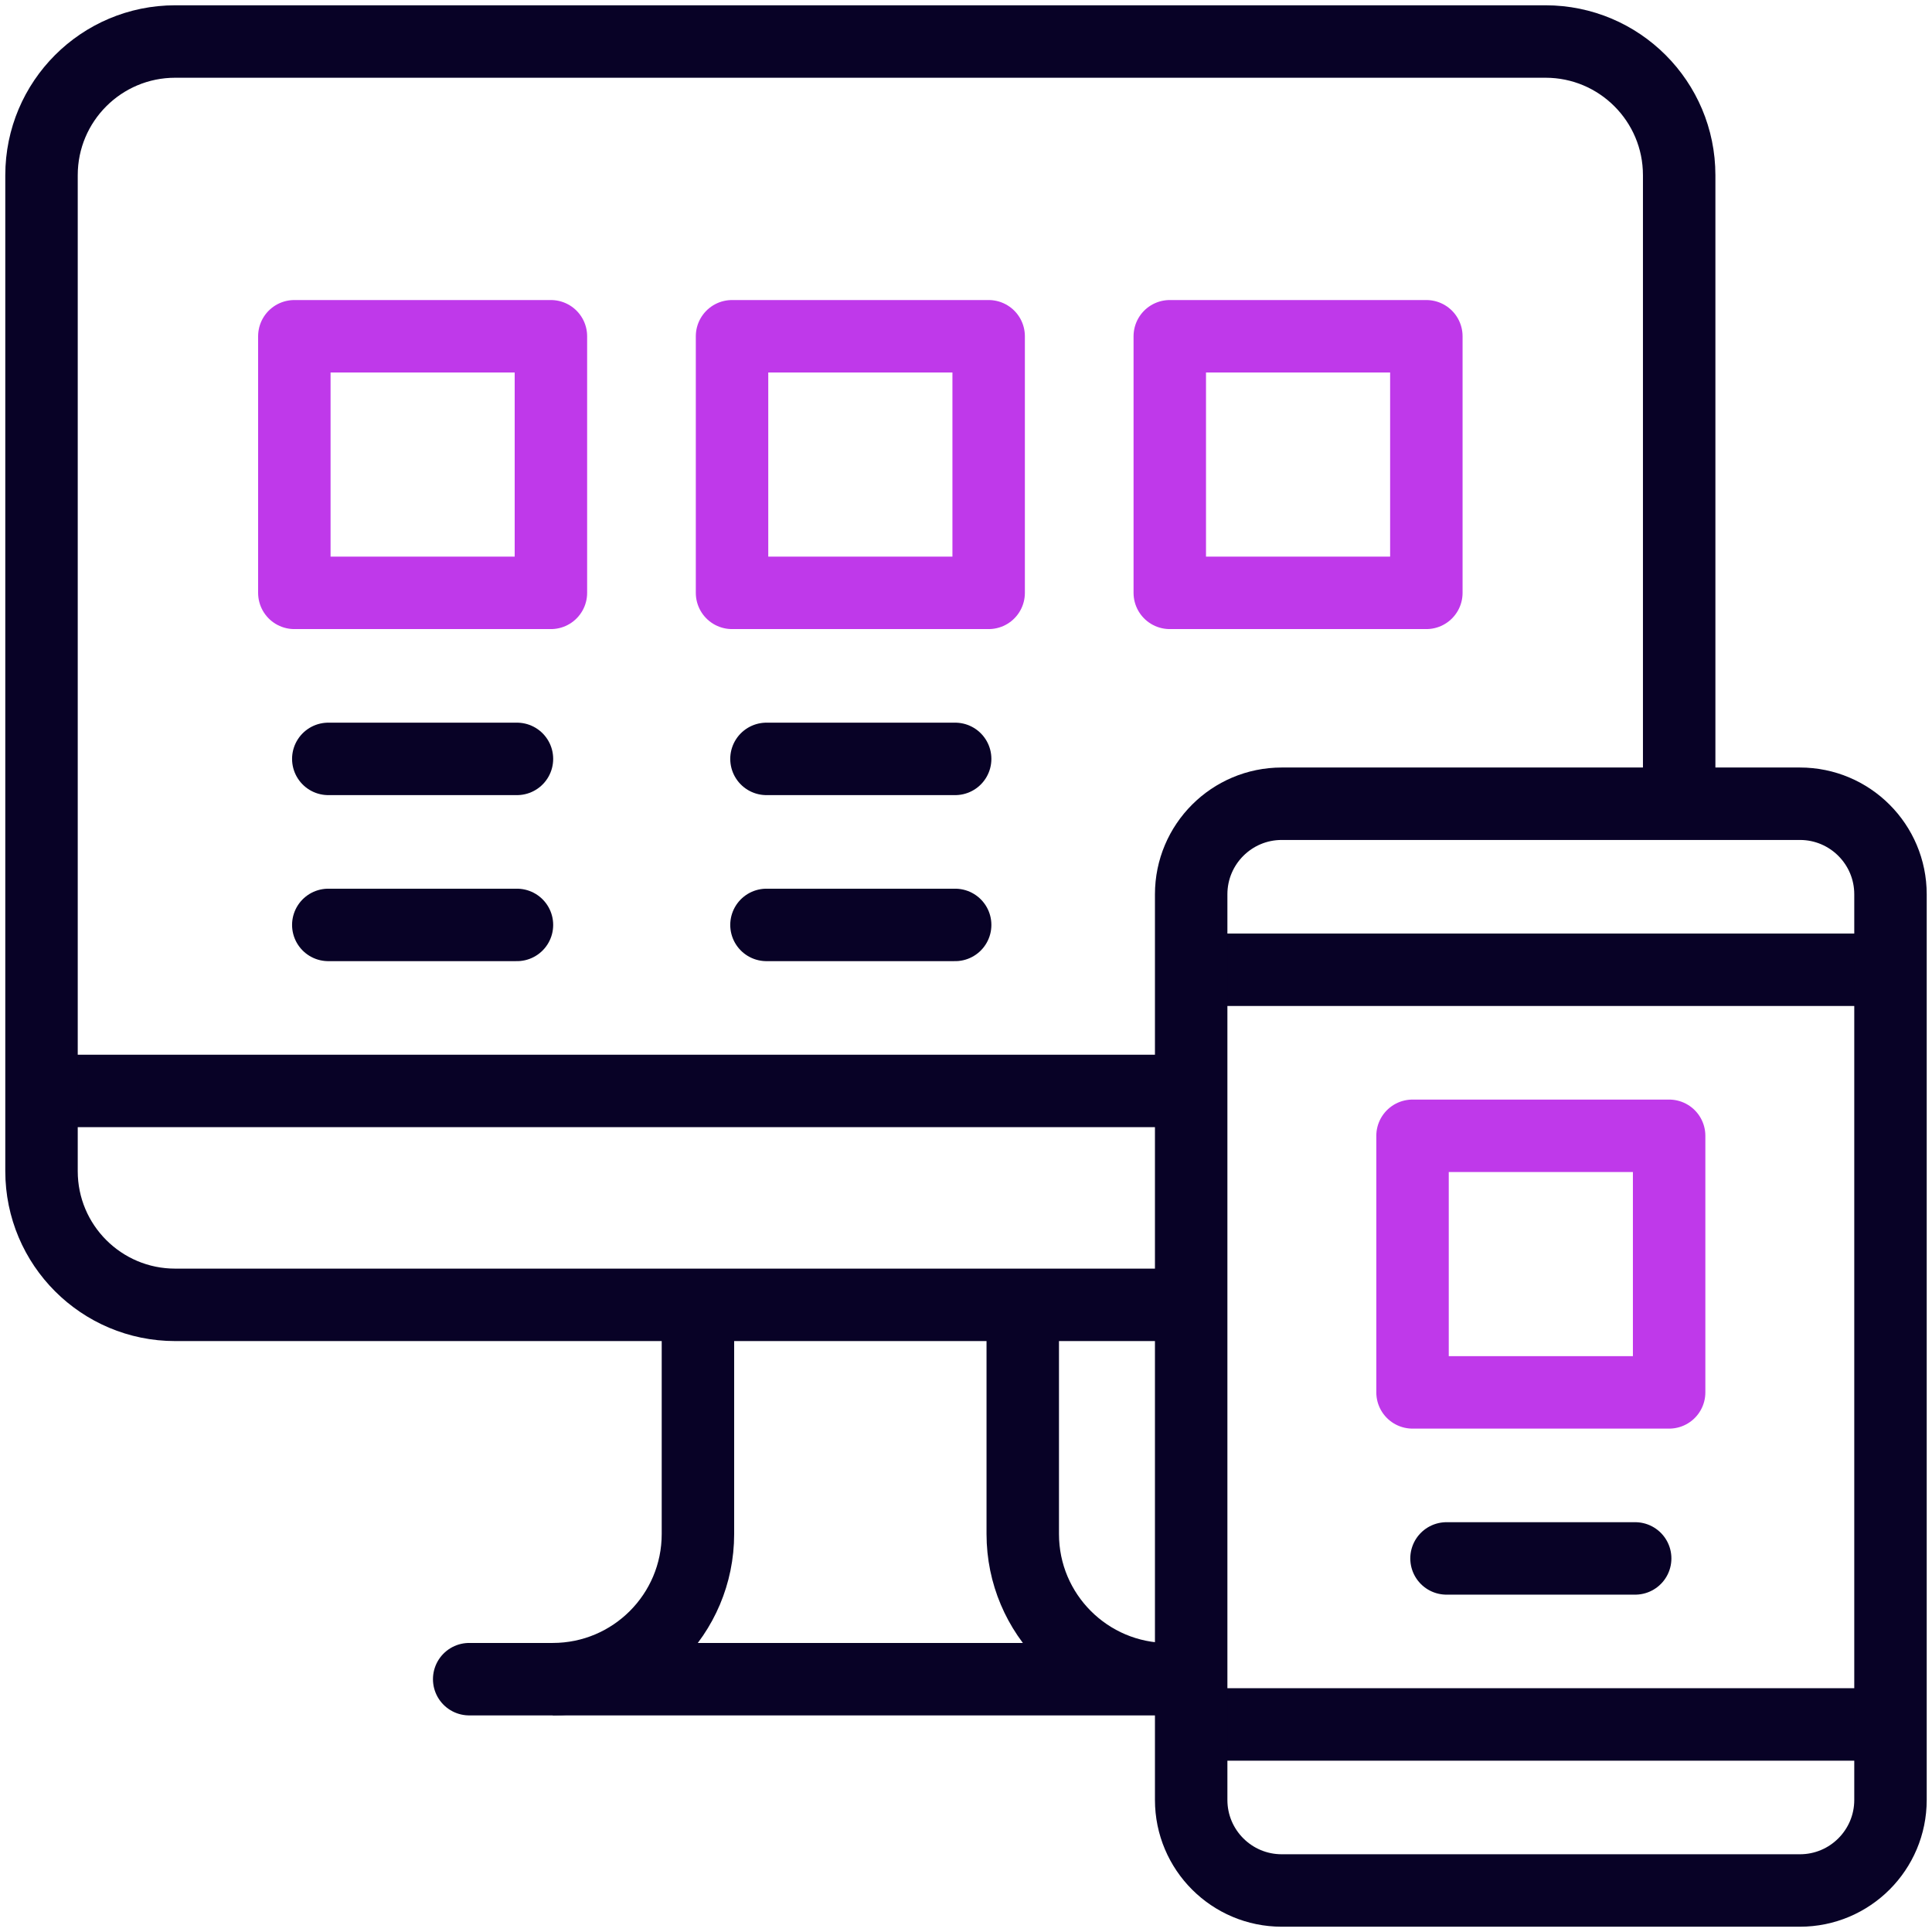 <svg width="80" height="80" viewBox="0 0 80 80" fill="none" xmlns="http://www.w3.org/2000/svg">
<g clip-path="url(#clip0_4802_10494)">
<path d="M49.325 45.174H1.719" stroke="#080226" stroke-width="3" stroke-miterlimit="10" stroke-linejoin="round"/>
<path d="M22.812 13.924H12.188V24.549H22.812V13.924Z" stroke="#BF39EA" stroke-width="3" stroke-miterlimit="10" stroke-linecap="round" stroke-linejoin="round"/>
<path d="M40.938 13.924H30.312V24.549H40.938V13.924Z" stroke="#BF39EA" stroke-width="3" stroke-miterlimit="10" stroke-linecap="round" stroke-linejoin="round"/>
<path d="M59.062 13.924H48.438V24.549H59.062V13.924Z" stroke="#BF39EA" stroke-width="3" stroke-miterlimit="10" stroke-linecap="round" stroke-linejoin="round"/>
<path d="M49.324 40.156H78.281" stroke="#080226" stroke-width="3" stroke-miterlimit="10" stroke-linejoin="round"/>
<path d="M78.281 71.406H49.324" stroke="#080226" stroke-width="3" stroke-miterlimit="10" stroke-linejoin="round"/>
<path d="M69.115 47.031H58.49V57.656H69.115V47.031Z" stroke="#BF39EA" stroke-width="3" stroke-miterlimit="10" stroke-linecap="round" stroke-linejoin="round"/>
<path d="M19.428 69.531H48.993" stroke="#080226" stroke-width="3" stroke-miterlimit="10" stroke-linecap="round" stroke-linejoin="round"/>
<path d="M48.361 69.531C45.041 69.531 42.35 66.84 42.35 63.52V54.031" stroke="#080226" stroke-width="3" stroke-miterlimit="10" stroke-linejoin="round"/>
<path d="M22.889 69.531C26.209 69.531 28.9 66.84 28.9 63.52V54.031" stroke="#080226" stroke-width="3" stroke-miterlimit="10" stroke-linejoin="round"/>
<path d="M48.993 54.031H7.255C4.197 54.031 1.719 51.553 1.719 48.495V7.255C1.719 4.197 4.197 1.719 7.255 1.719H63.996C67.053 1.719 69.531 4.197 69.531 7.255V33.144" stroke="#080226" stroke-width="3" stroke-miterlimit="10" stroke-linejoin="round"/>
<path d="M13.594 31.424H21.406" stroke="#080226" stroke-width="3" stroke-miterlimit="10" stroke-linecap="round" stroke-linejoin="round"/>
<path d="M31.738 31.424H39.551" stroke="#080226" stroke-width="3" stroke-miterlimit="10" stroke-linecap="round" stroke-linejoin="round"/>
<path d="M13.594 38.299H21.406" stroke="#080226" stroke-width="3" stroke-miterlimit="10" stroke-linecap="round" stroke-linejoin="round"/>
<path d="M31.738 38.299H39.551" stroke="#080226" stroke-width="3" stroke-miterlimit="10" stroke-linecap="round" stroke-linejoin="round"/>
<path d="M74.531 33.281H53.074C51.003 33.281 49.324 34.96 49.324 37.031V74.531C49.324 76.602 51.003 78.281 53.074 78.281H74.531C76.602 78.281 78.281 76.602 78.281 74.531V37.031C78.281 34.96 76.602 33.281 74.531 33.281Z" stroke="#080226" stroke-width="3" stroke-miterlimit="10" stroke-linecap="round" stroke-linejoin="round"/>
<path d="M59.897 64.531H67.709" stroke="#080226" stroke-width="3" stroke-miterlimit="10" stroke-linecap="round" stroke-linejoin="round"/>
</g>
<defs>
<clipPath id="clip0_4802_10494">
<rect width="80" height="80" fill="white"/>
</clipPath>
</defs>
</svg>
